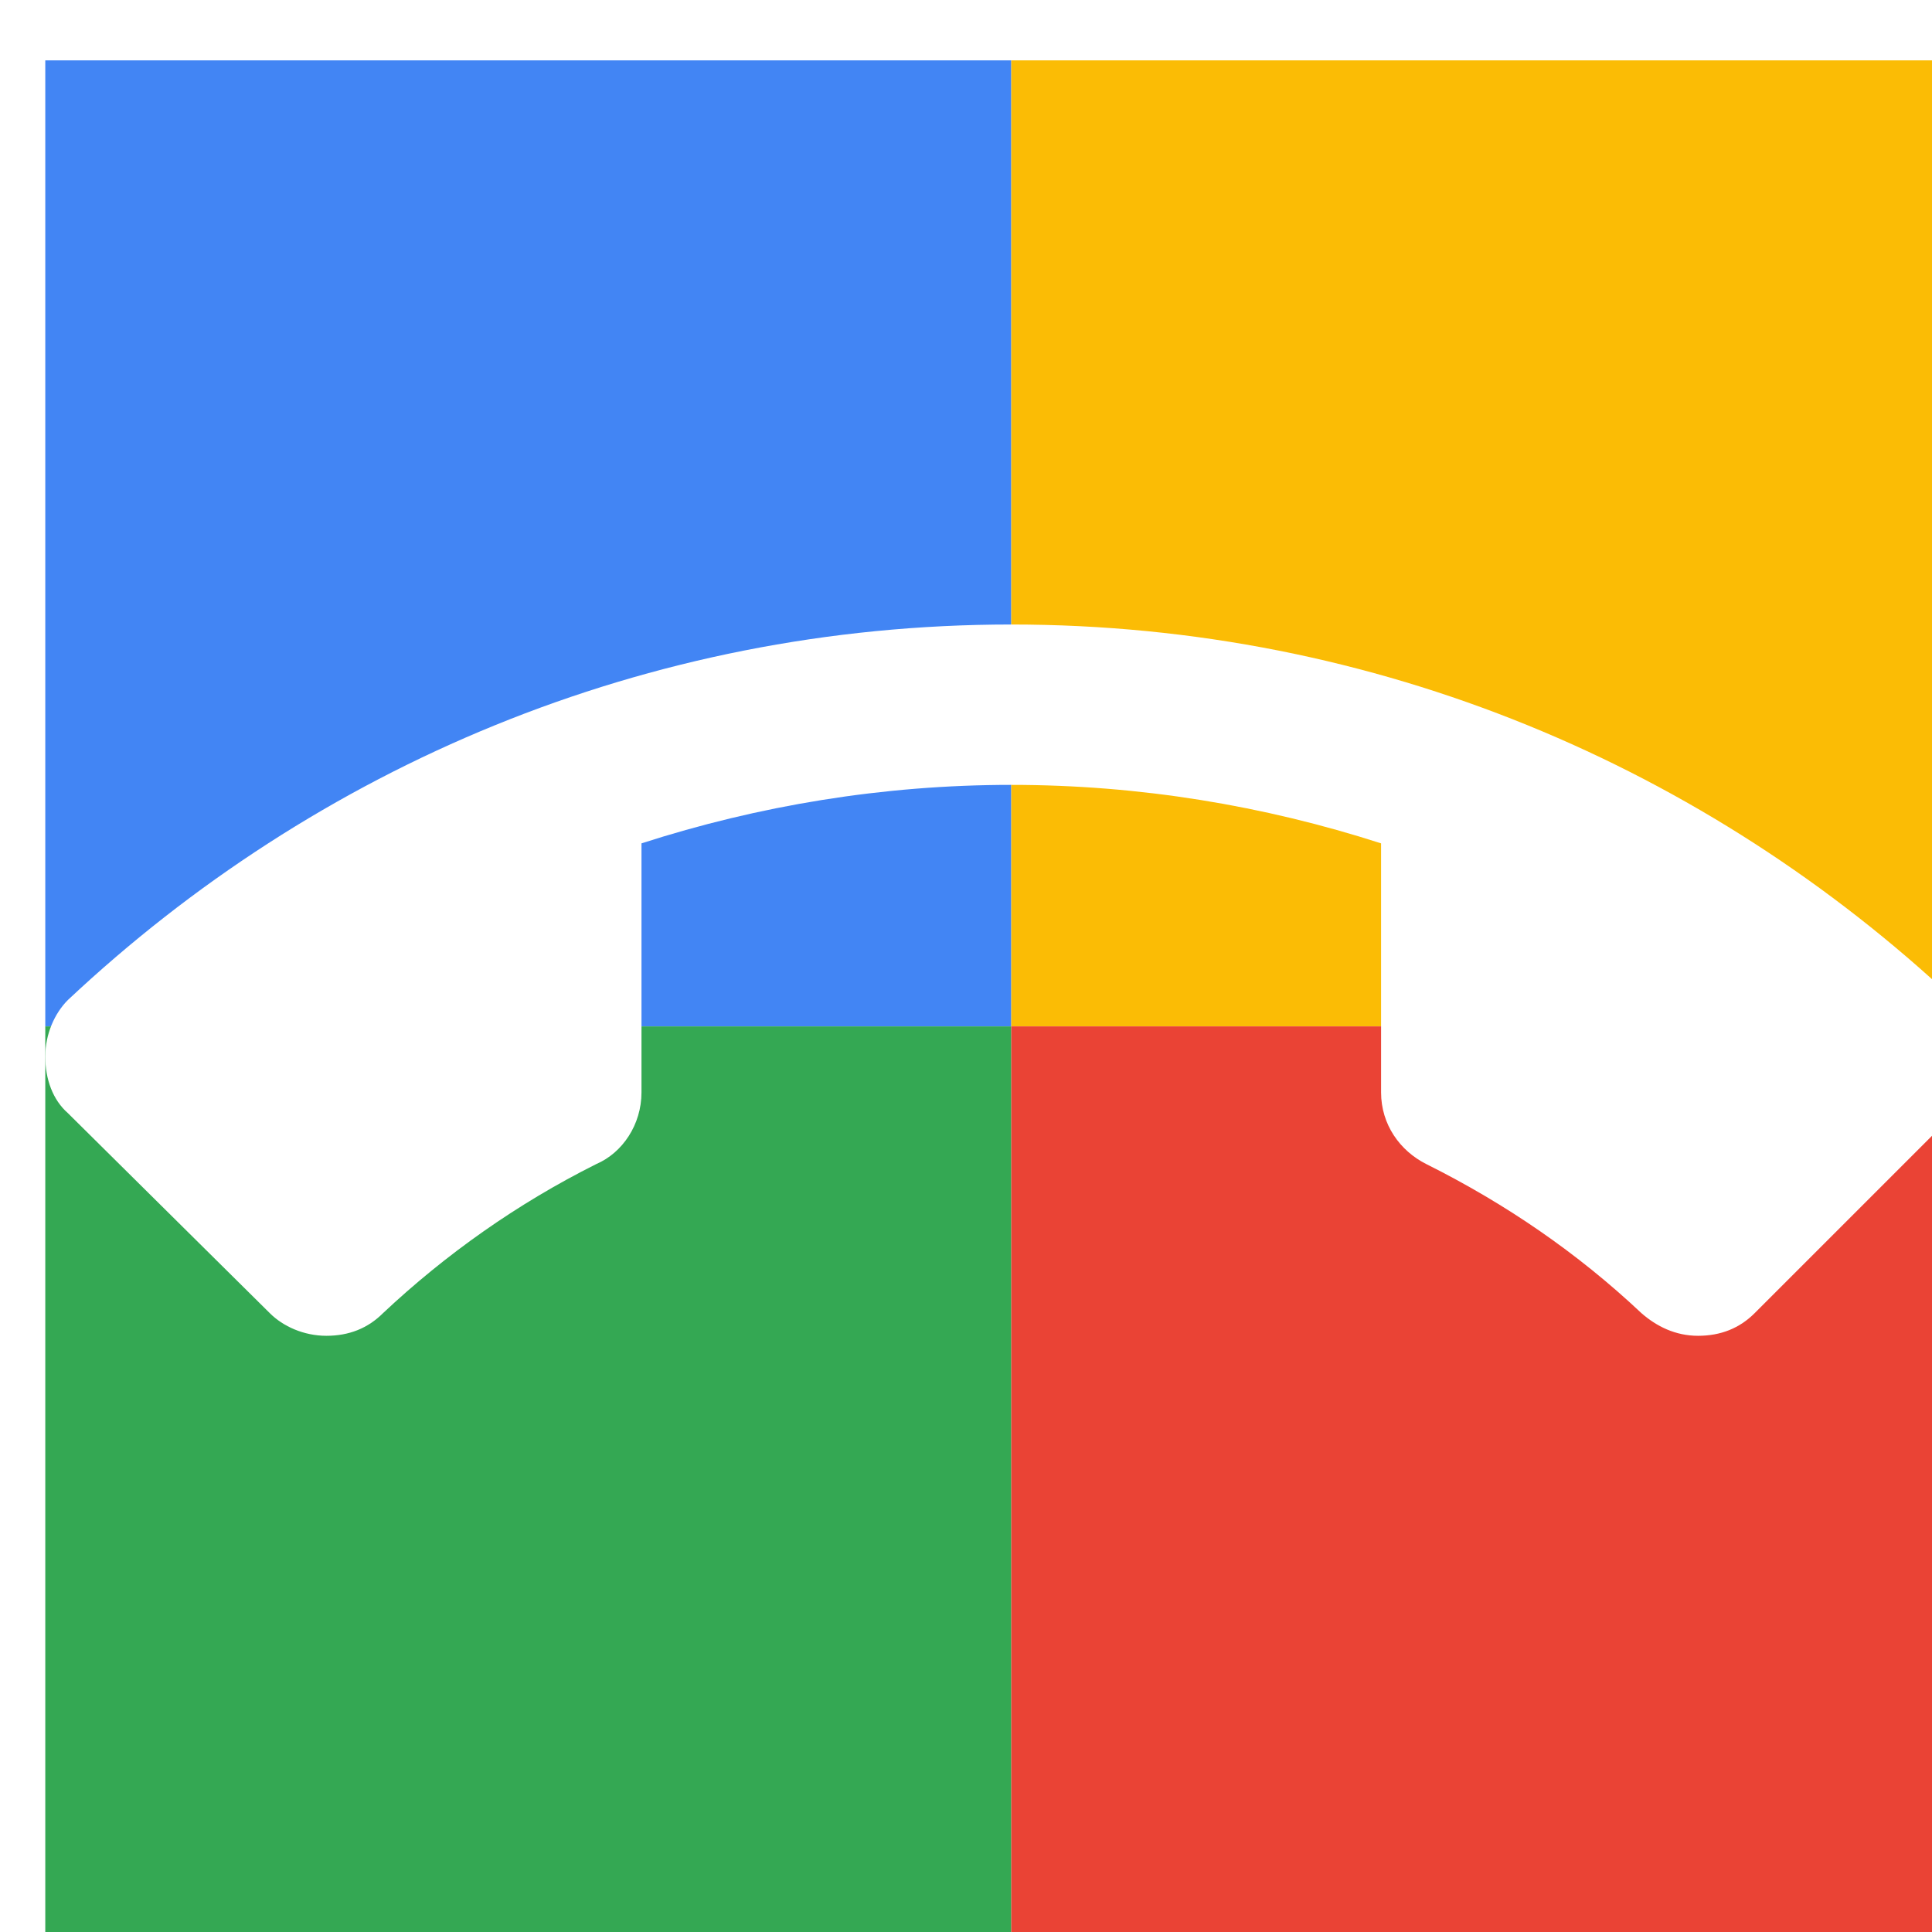 <svg viewBox="0 0 1024 1024"  xmlns="http://www.w3.org/2000/svg">
<defs>
 <filter id="f1" x="0" y="0" width="200%" height="200%">
  <feOffset result="offOut" in="SourceAlpha" dx="24" dy="32" />
  <feGaussianBlur result="blurOut" in="offOut" stdDeviation="16" />
  <feBlend in="SourceGraphic" in2="blurOut" mode="normal" />
 </filter>
<g id="base">
 <rect x="0" y="0" width="512" height="512" fill="#4285F4" />
 <rect x="0" y="512" width="512" height="512" fill="#34A853" />
 <rect x="512" y="0" width="512" height="512" fill="#FBBC05" />
 <rect x="512" y="512" width="512" height="512" fill="#EA4335"/>
</g> <g id="asset592" desc="Material Icons (Apache 2.0)/Communication/call end">
  <path d="M512 384 c-68 0 -134 11 -196 31 v132 c0 17 -10 32 -24 38 -42 21 -80 48 -113 79 -8 8 -18 12 -30 12 -12 0 -23 -5 -30 -12 L12 558 c-8 -7 -12 -18 -12 -30 0 -12 5 -23 12 -30 C143 375 318 299 512 299 s369 76 500 199 c8 8 12 18 12 30 0 12 -5 23 -12 30 l-106 106 c-8 8 -18 12 -30 12 -12 0 -22 -5 -30 -12 -34 -32 -72 -58 -114 -79 -14 -7 -24 -21 -24 -38 v-132 C646 395 580 384 512 384 z" />
 </g>
</defs>
<g filter="url(#f1)">
 <use href="#base" />
 <use href="#asset592" fill="white" />
</g>
</svg>